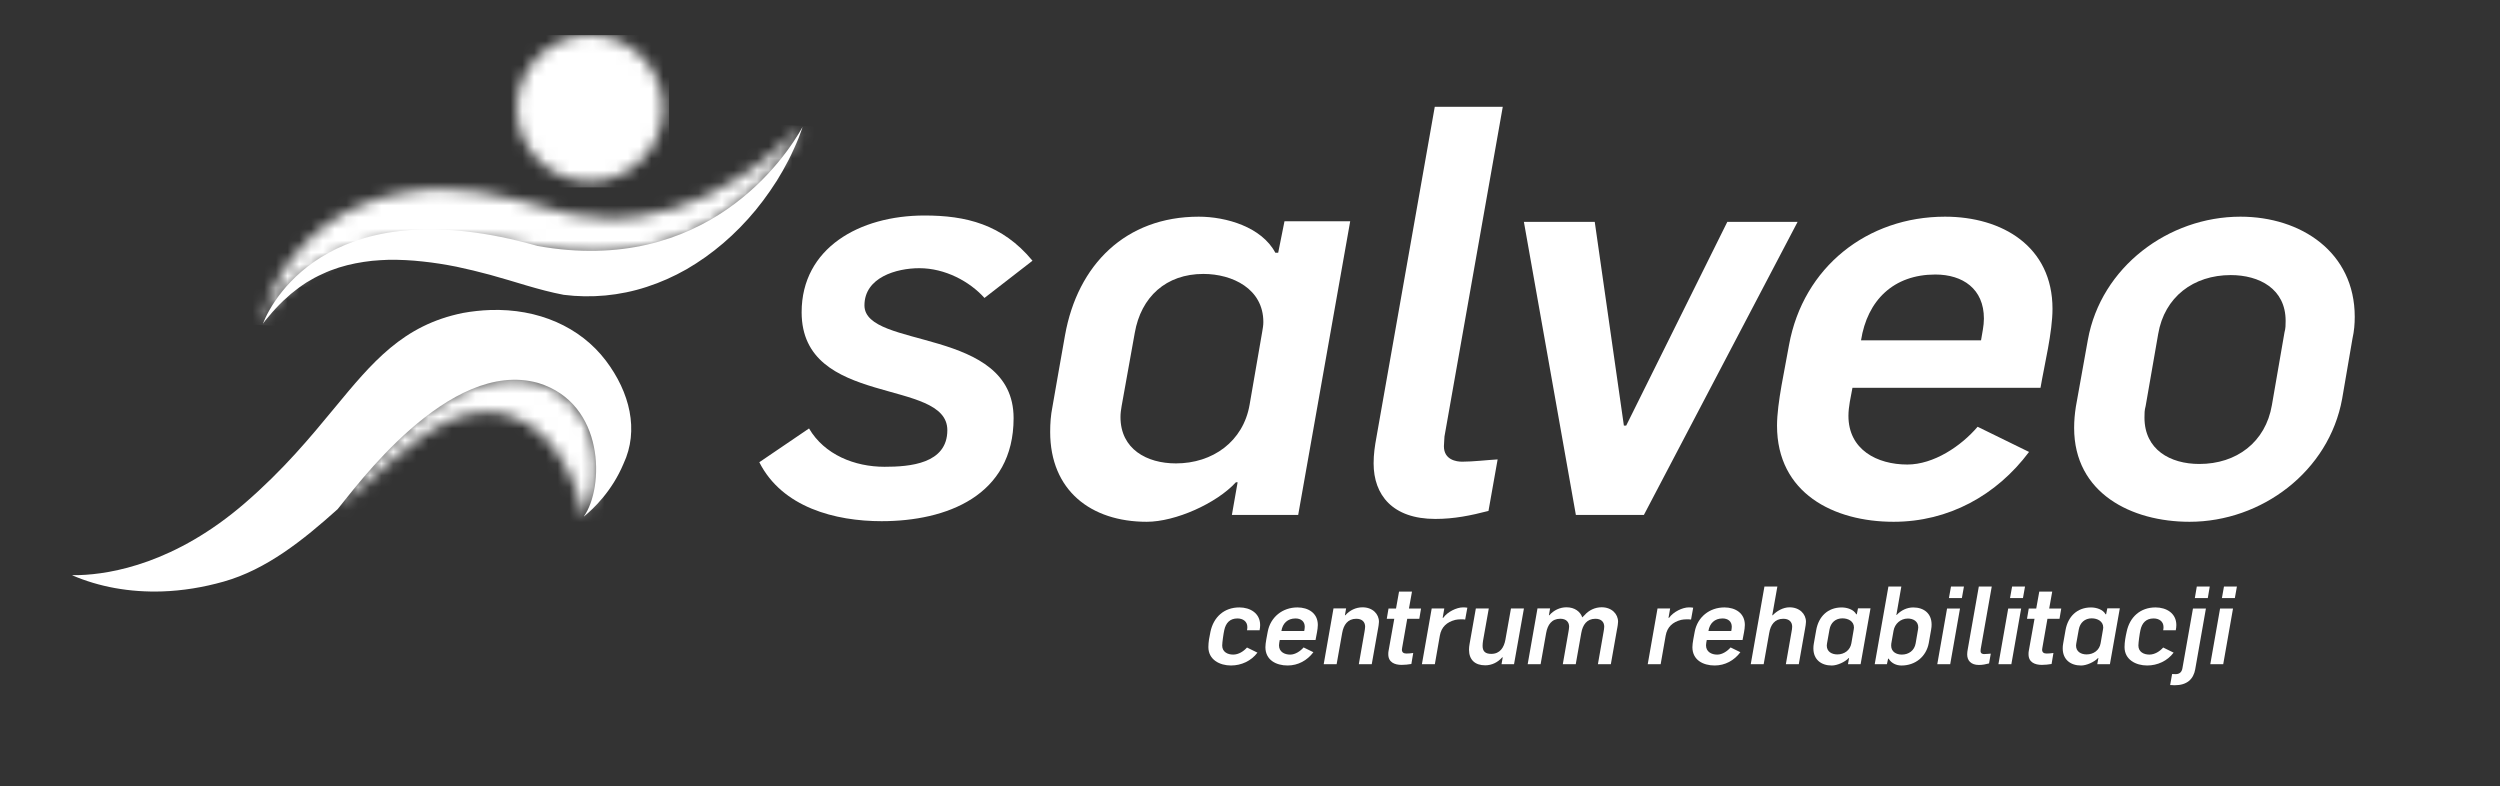 <?xml version="1.0" encoding="UTF-8"?>
<svg xmlns="http://www.w3.org/2000/svg" width="213" height="67" viewBox="0 0 213 67" fill="none">
  <rect x="0" y="0" width="213" height="67" fill="#333333" stroke="none"/>
  <g clip-path="url(#clip0_6_513)">
    <mask id="mask0_6_513" style="mask-type:luminance" maskUnits="userSpaceOnUse" x="0" y="0" width="213" height="67">
      <path d="M0 1.681L213 0V65.319L0 67V1.681Z" fill="white"></path>
    </mask>
    <g mask="url(#mask0_6_513)">
      <mask id="mask1_6_513" style="mask-type:luminance" maskUnits="userSpaceOnUse" x="-37" y="0" width="295" height="210">
        <path d="M257.8 0.561H-36.998V209.342H257.8V0.561Z" fill="white"></path>
      </mask>
      <g mask="url(#mask1_6_513)">
        <path d="M107.32 53.696H106.246C106.263 53.602 106.274 53.518 106.274 53.426C106.274 52.934 105.883 52.692 105.43 52.692C104.781 52.692 104.438 53.082 104.308 53.685C104.243 53.964 104.132 54.743 104.132 55.002C104.132 55.54 104.584 55.771 105.067 55.771C105.521 55.771 105.947 55.503 106.244 55.168L107.134 55.605C106.606 56.311 105.762 56.7 104.881 56.7C103.919 56.7 102.954 56.208 102.954 55.131C102.954 54.695 103.038 54.258 103.13 53.831C103.39 52.579 104.288 51.752 105.595 51.752C106.511 51.752 107.364 52.244 107.364 53.256C107.364 53.404 107.346 53.544 107.318 53.692" fill="white"></path>
        <path d="M112.084 54.53H109.035C109.008 54.678 108.971 54.837 108.971 54.983C108.971 55.532 109.432 55.773 109.926 55.773C110.352 55.773 110.795 55.477 111.066 55.161L111.901 55.568C111.372 56.274 110.593 56.7 109.703 56.7C108.729 56.7 107.813 56.235 107.813 55.14C107.813 54.769 107.943 54.212 108.008 53.831C108.24 52.569 109.277 51.752 110.538 51.752C111.463 51.752 112.279 52.235 112.279 53.246C112.279 53.627 112.149 54.147 112.084 54.528M110.378 52.692C109.703 52.692 109.277 53.11 109.175 53.761H111.12C111.139 53.639 111.166 53.528 111.166 53.406C111.166 52.925 110.821 52.692 110.376 52.692" fill="white"></path>
        <path d="M117.413 53.546L116.873 56.591H115.771L116.254 53.833C116.272 53.722 116.309 53.519 116.309 53.397C116.309 52.999 116.059 52.719 115.558 52.719C114.816 52.719 114.473 53.248 114.354 53.925L113.881 56.589H112.78L113.614 51.837H114.688L114.586 52.422H114.623C114.994 51.995 115.523 51.743 116.088 51.743C116.942 51.743 117.487 52.309 117.487 52.977C117.487 53.134 117.44 53.385 117.415 53.543" fill="white"></path>
        <path d="M120.925 52.721H119.896L119.46 55.207C119.451 55.255 119.442 55.3 119.442 55.348C119.442 55.597 119.599 55.681 119.833 55.681C120.028 55.681 120.213 55.662 120.406 55.634L120.248 56.572C119.979 56.618 119.683 56.648 119.414 56.648C118.82 56.648 118.282 56.424 118.282 55.747C118.282 55.655 118.282 55.57 118.301 55.479L118.792 52.723H118.153L118.301 51.85H118.941L119.199 50.402H120.302L120.042 51.85H121.072L120.925 52.723V52.721Z" fill="white"></path>
        <path d="M124.835 52.786C124.696 52.758 124.575 52.767 124.427 52.767C124.306 52.767 124.112 52.786 123.991 52.814C123.268 52.999 122.804 53.417 122.674 54.16L122.249 56.592H121.146L121.981 51.841H123.054L122.915 52.64H122.962C123.323 52.129 124.1 51.748 124.657 51.748C124.777 51.748 124.907 51.758 125.018 51.776L124.833 52.788L124.835 52.786Z" fill="white"></path>
        <path d="M128.997 56.591H127.93L128.032 56.006H127.986C127.613 56.433 127.105 56.685 126.539 56.685C125.677 56.685 125.159 56.221 125.159 55.349C125.159 55.191 125.178 55.033 125.206 54.876L125.742 51.841H126.845L126.354 54.597C126.335 54.71 126.317 54.913 126.317 55.024C126.317 55.507 126.558 55.71 127.059 55.71C127.799 55.71 128.142 55.165 128.262 54.495L128.735 51.841H129.839L128.995 56.592L128.997 56.591Z" fill="white"></path>
        <path d="M137.782 53.546L137.244 56.59H136.142L136.625 53.833C136.643 53.722 136.68 53.518 136.68 53.396C136.68 52.999 136.432 52.719 135.931 52.719C135.189 52.719 134.846 53.248 134.726 53.925L134.254 56.589H133.151L133.633 53.831C133.652 53.72 133.689 53.517 133.689 53.394C133.689 52.997 133.438 52.717 132.938 52.717C132.196 52.717 131.855 53.246 131.734 53.923L131.261 56.587H130.159L130.994 51.835H132.068L131.966 52.42H132.003C132.376 51.992 132.902 51.741 133.466 51.741C134.164 51.741 134.644 52.113 134.811 52.603L134.996 52.418C135.367 51.991 135.894 51.739 136.461 51.739C137.313 51.739 137.86 52.305 137.86 52.973C137.86 53.13 137.813 53.382 137.786 53.539" fill="white"></path>
        <path d="M144.075 52.786C143.936 52.758 143.815 52.767 143.667 52.767C143.546 52.767 143.352 52.786 143.231 52.814C142.508 52.999 142.046 53.417 141.914 54.16L141.488 56.592H140.386L141.221 51.841H142.296L142.157 52.64H142.204C142.565 52.129 143.344 51.748 143.899 51.748C144.019 51.748 144.149 51.758 144.26 51.776L144.077 52.788L144.075 52.786Z" fill="white"></path>
        <path d="M148.466 54.53H145.417C145.39 54.678 145.353 54.837 145.353 54.983C145.353 55.532 145.816 55.773 146.308 55.773C146.734 55.773 147.177 55.477 147.446 55.161L148.281 55.568C147.754 56.274 146.975 56.7 146.085 56.7C145.111 56.7 144.193 56.235 144.193 55.14C144.193 54.769 144.323 54.212 144.388 53.831C144.62 52.569 145.659 51.752 146.918 51.752C147.847 51.752 148.661 52.235 148.661 53.246C148.661 53.627 148.531 54.147 148.465 54.528M146.762 52.692C146.085 52.692 145.66 53.11 145.558 53.761H147.504C147.521 53.639 147.548 53.528 147.548 53.406C147.548 52.925 147.205 52.692 146.762 52.692Z" fill="white"></path>
        <path d="M153.795 53.546L153.257 56.591H152.155L152.638 53.833C152.665 53.713 152.693 53.519 152.693 53.396C152.693 52.999 152.443 52.719 151.942 52.719C151.2 52.719 150.848 53.248 150.738 53.925L150.265 56.589H149.164L150.33 49.971H151.432L150.996 52.422H151.033C151.367 52.068 151.905 51.743 152.469 51.743C153.322 51.743 153.869 52.309 153.869 52.977C153.869 53.134 153.823 53.385 153.795 53.542" fill="white"></path>
        <path d="M158.522 56.591H157.447L157.541 56.062H157.513C157.198 56.404 156.53 56.702 156.067 56.702C155.16 56.702 154.501 56.191 154.501 55.244C154.501 55.105 154.511 54.974 154.537 54.835C154.603 54.445 154.678 54.055 154.743 53.676C154.947 52.534 155.724 51.754 156.911 51.754C157.356 51.754 157.931 51.92 158.153 52.338H158.2L158.302 51.828H159.368L158.524 56.589L158.522 56.591ZM156.985 52.682C156.382 52.682 155.974 53.054 155.872 53.639L155.661 54.826C155.651 54.882 155.642 54.937 155.642 55.004C155.642 55.523 156.069 55.756 156.542 55.756C157.135 55.756 157.636 55.403 157.738 54.8L157.94 53.622C157.949 53.566 157.958 53.52 157.958 53.465C157.958 52.925 157.458 52.684 156.987 52.684" fill="white"></path>
        <path d="M164.537 53.62C164.47 54.01 164.396 54.401 164.333 54.78C164.118 55.951 163.181 56.702 162.005 56.702C161.571 56.702 161.136 56.507 160.913 56.117H160.867L160.765 56.59H159.726L160.893 49.973H161.994L161.57 52.396H161.597C161.959 52.005 162.469 51.754 163.007 51.754C163.914 51.754 164.572 52.264 164.572 53.211C164.572 53.35 164.563 53.481 164.535 53.62M162.536 52.701C161.933 52.701 161.434 53.147 161.332 53.731L161.137 54.835C161.128 54.891 161.128 54.956 161.128 55.011C161.128 55.531 161.564 55.771 162.035 55.771C162.629 55.771 163.111 55.42 163.213 54.815L163.417 53.627C163.426 53.572 163.435 53.517 163.435 53.452C163.435 52.932 163.009 52.699 162.536 52.699" fill="white"></path>
        <path d="M166.158 56.59H165.056L165.889 51.848H166.992L166.158 56.59ZM167.15 50.957H166.048L166.225 49.973H167.328L167.152 50.957H167.15Z" fill="white"></path>
        <path d="M168.754 55.318C168.754 55.348 168.745 55.438 168.745 55.477C168.745 55.701 168.949 55.727 169.042 55.727C169.216 55.727 169.448 55.699 169.615 55.69L169.467 56.524C169.179 56.598 168.912 56.655 168.606 56.655C167.91 56.655 167.604 56.265 167.604 55.755C167.604 55.606 167.623 55.475 167.651 55.327L168.595 49.973H169.697L168.753 55.318H168.754Z" fill="white"></path>
        <path d="M171.368 56.59H170.266L171.099 51.848H172.202L171.368 56.59ZM172.358 50.957H171.254L171.431 49.973H172.532L172.356 50.957H172.358Z" fill="white"></path>
        <path d="M175.472 52.721H174.442L174.007 55.207C173.997 55.255 173.988 55.3 173.988 55.348C173.988 55.597 174.146 55.681 174.378 55.681C174.574 55.681 174.758 55.662 174.952 55.634L174.795 56.572C174.528 56.618 174.229 56.648 173.962 56.648C173.369 56.648 172.831 56.424 172.831 55.747C172.831 55.655 172.831 55.57 172.849 55.479L173.341 52.723H172.701L172.849 51.85H173.487L173.747 50.402H174.85L174.591 51.85H175.618L175.47 52.723L175.472 52.721Z" fill="white"></path>
        <path d="M179.763 56.591H178.688L178.782 56.062H178.754C178.439 56.404 177.771 56.702 177.31 56.702C176.401 56.702 175.744 56.191 175.744 55.244C175.744 55.105 175.754 54.974 175.781 54.835C175.846 54.445 175.921 54.055 175.985 53.676C176.19 52.534 176.967 51.754 178.154 51.754C178.599 51.754 179.174 51.92 179.396 52.338H179.441L179.543 51.828H180.609L179.765 56.589L179.763 56.591ZM178.224 52.682C177.623 52.682 177.215 53.054 177.111 53.639L176.898 54.826C176.889 54.882 176.879 54.937 176.879 55.004C176.879 55.523 177.306 55.756 177.777 55.756C178.371 55.756 178.871 55.403 178.973 54.8L179.177 53.622C179.185 53.566 179.196 53.52 179.196 53.465C179.196 52.925 178.693 52.684 178.222 52.684" fill="white"></path>
        <path d="M185.379 53.696H184.303C184.322 53.602 184.331 53.518 184.331 53.426C184.331 52.934 183.942 52.692 183.487 52.692C182.84 52.692 182.495 53.082 182.365 53.685C182.3 53.964 182.191 54.743 182.191 55.002C182.191 55.54 182.645 55.771 183.126 55.771C183.578 55.771 184.007 55.503 184.303 55.168L185.192 55.605C184.663 56.311 183.821 56.7 182.94 56.7C181.976 56.7 181.011 56.208 181.011 55.131C181.011 54.695 181.095 54.258 181.19 53.831C181.447 52.579 182.347 51.752 183.654 51.752C184.571 51.752 185.424 52.244 185.424 53.256C185.424 53.404 185.405 53.544 185.377 53.692" fill="white"></path>
        <path d="M187.037 57.008C186.88 57.882 186.323 58.383 185.277 58.383C185.201 58.383 184.988 58.373 184.897 58.364L185.062 57.427C185.108 57.427 185.285 57.436 185.368 57.436C185.646 57.436 185.878 57.306 185.941 56.944L186.841 51.848H187.944L187.035 57.008H187.037ZM188.104 50.957H187L187.167 49.973H188.271L188.104 50.957Z" fill="white"></path>
        <path d="M189.419 56.59H188.317L189.15 51.848H190.253L189.419 56.59ZM190.411 50.957H189.307L189.482 49.973H190.585L190.409 50.957H190.411Z" fill="white"></path>
        <path d="M83.877 25.386C82.611 23.973 80.517 22.85 78.326 22.85C76.379 22.85 73.651 23.631 73.651 26.02C73.651 29.775 86.359 27.824 86.359 35.627C86.359 42.26 80.613 44.405 75.112 44.405C71.168 44.405 66.641 43.234 64.693 39.382L68.929 36.504C70.244 38.747 72.824 39.77 75.357 39.77C77.499 39.77 80.713 39.526 80.713 36.65C80.713 32.163 68.299 34.749 68.299 26.603C68.299 21.141 73.217 18.361 78.766 18.361C82.273 18.361 85.387 19.092 87.969 22.214L83.879 25.384L83.877 25.386Z" fill="white"></path>
        <path d="M110.606 43.871H104.957L105.445 41.091H105.298C103.644 42.896 100.137 44.456 97.704 44.456C92.932 44.456 89.475 41.774 89.475 36.8C89.475 36.068 89.523 35.385 89.669 34.653C90.011 32.605 90.4 30.556 90.741 28.556C91.813 22.558 95.901 18.461 102.134 18.461C104.471 18.461 107.49 19.338 108.659 21.533H108.902L109.438 18.851H115.037L110.606 43.869V43.871ZM102.524 23.339C99.358 23.339 97.216 25.29 96.682 28.362L95.561 34.605C95.513 34.897 95.465 35.189 95.465 35.531C95.465 38.263 97.705 39.482 100.189 39.482C103.305 39.482 105.934 37.629 106.47 34.458L107.541 28.264C107.589 27.972 107.637 27.728 107.637 27.436C107.637 24.607 105.007 23.339 102.526 23.339" fill="white"></path>
        <path d="M123.069 37.19C123.069 37.336 123.021 37.823 123.021 38.019C123.021 39.188 124.093 39.336 124.579 39.336C125.504 39.336 126.721 39.19 127.598 39.142L126.819 43.531C125.31 43.921 123.898 44.213 122.29 44.213C118.639 44.213 117.032 42.166 117.032 39.482C117.032 38.701 117.131 38.019 117.275 37.238L122.242 9.098H128.036L123.069 37.19Z" fill="white"></path>
        <path d="M140.06 43.871H134.264L129.835 18.901H135.872L138.355 36.264H138.55L147.168 18.901H153.157L140.06 43.871Z" fill="white"></path>
        <path d="M173.849 33.043H157.829C157.684 33.824 157.487 34.653 157.487 35.433C157.487 38.311 159.921 39.578 162.504 39.578C164.745 39.578 167.081 38.017 168.493 36.36L172.875 38.505C170.099 42.212 166.009 44.456 161.336 44.456C156.223 44.456 151.402 42.018 151.402 36.262C151.402 34.31 152.085 31.384 152.426 29.385C153.643 22.752 159.097 18.461 165.718 18.461C170.587 18.461 174.873 20.997 174.873 26.313C174.873 28.312 174.19 31.042 173.851 33.043M164.889 23.389C161.336 23.389 159.095 25.582 158.559 28.997H168.784C168.88 28.364 169.029 27.778 169.029 27.143C169.029 24.607 167.226 23.389 164.889 23.389Z" fill="white"></path>
        <path d="M200.43 28.849C200.137 30.556 199.845 32.263 199.552 33.97C198.432 40.163 192.686 44.456 186.551 44.456C181.587 44.456 176.716 42.018 176.716 36.458C176.716 35.873 176.765 35.287 176.863 34.653C177.204 32.751 177.545 30.85 177.887 28.947C179.007 22.752 184.752 18.461 190.886 18.461C196.047 18.461 200.624 21.485 200.624 26.995C200.624 27.58 200.576 28.214 200.43 28.849ZM190.06 23.437C186.894 23.437 184.413 25.29 183.877 28.458L182.807 34.605C182.709 34.947 182.709 35.239 182.709 35.579C182.709 38.311 184.901 39.53 187.384 39.53C190.548 39.53 193.031 37.677 193.567 34.507L194.639 28.314C194.736 27.972 194.736 27.68 194.736 27.337C194.736 24.607 192.495 23.437 190.06 23.437Z" fill="white"></path>
      </g>
      <mask id="mask2_6_513" style="mask-type:luminance" maskUnits="userSpaceOnUse" x="44" y="2" width="13" height="14">
        <path d="M49.164 3.093C45.783 3.703 43.532 6.942 44.138 10.332C44.748 13.719 47.987 15.97 51.369 15.361C54.752 14.751 57 11.51 56.392 8.122C55.85 5.109 53.231 2.991 50.277 2.991C49.91 2.991 49.537 3.024 49.164 3.091" fill="white"></path>
      </mask>
      <g mask="url(#mask2_6_513)">
        <path d="M57.002 2.991H43.532V15.97H57.002V2.991Z" fill="white"></path>
      </g>
      <mask id="mask3_6_513" style="mask-type:luminance" maskUnits="userSpaceOnUse" x="28" y="32" width="23" height="12">
        <path d="M28.763 43.383C29.392 42.817 30.017 42.245 30.635 41.674C34.16 38.418 37.491 35.341 41.03 35.13L41.228 35.12C47.152 34.923 49.331 41.81 49.748 43.993C51.488 41.535 51.568 34.386 45.867 32.629C45.168 32.427 44.465 32.335 43.762 32.335C36.712 32.335 29.748 41.642 28.763 43.381" fill="white"></path>
      </mask>
      <g mask="url(#mask3_6_513)">
        <path d="M51.193 46.891L27.287 43.803L29.136 29.439L53.042 32.527L51.193 46.891Z" fill="white"></path>
      </g>
      <mask id="mask4_6_513" style="mask-type:luminance" maskUnits="userSpaceOnUse" x="-37" y="0" width="295" height="210">
        <path d="M257.8 0.561H-36.998V209.342H257.8V0.561Z" fill="white"></path>
      </mask>
      <g mask="url(#mask4_6_513)">
        <path d="M51.611 30.717C49.429 27.844 45.843 26.276 41.77 26.413C41.01 26.439 40.223 26.523 39.444 26.664C34.325 27.702 31.735 30.84 28.452 34.817C26.436 37.259 24.155 40.02 20.864 42.865C14.937 47.988 9.498 48.907 6.781 48.998C6.547 49.005 6.332 49.007 6.128 49.005C8.433 50.004 11.061 50.48 13.824 50.389C15.54 50.332 17.304 50.049 19.069 49.549C22.682 48.526 25.8 46.048 28.765 43.383C30.195 41.672 38.24 30.463 45.869 32.631C51.57 34.386 51.49 41.537 49.75 43.993C49.75 43.995 49.752 44.002 49.754 44.004C50.557 43.351 52.143 41.851 53.12 39.517C54.467 36.654 53.658 33.417 51.612 30.717" fill="white"></path>
      </g>
      <mask id="mask5_6_513" style="mask-type:luminance" maskUnits="userSpaceOnUse" x="22" y="10" width="47" height="18">
        <path d="M68.319 10.819L68.232 10.902L68.061 11.066C67.95 11.175 67.837 11.274 67.727 11.383C67.505 11.599 67.279 11.801 67.054 12.008C66.605 12.411 66.157 12.801 65.7 13.162C65.478 13.345 65.251 13.532 65.025 13.695C64.79 13.87 64.565 14.052 64.337 14.218C63.877 14.549 63.417 14.86 62.957 15.147C61.106 16.33 59.22 17.213 57.347 17.788C56.403 18.076 55.461 18.289 54.528 18.422C54.063 18.491 53.597 18.535 53.13 18.561C52.668 18.596 52.202 18.596 51.746 18.596C50.821 18.572 49.908 18.481 48.998 18.306C48.553 18.228 48.098 18.132 47.647 18.006C47.447 17.951 47.251 17.895 47.054 17.841C43.009 16.709 38.829 15.553 34.626 16.377C34.049 16.462 33.474 16.582 32.894 16.735C32.319 16.893 31.746 17.083 31.178 17.305C30.603 17.529 30.038 17.79 29.481 18.076C28.369 18.689 27.291 19.46 26.312 20.403C25.82 20.871 25.364 21.383 24.938 21.942C24.832 22.083 24.728 22.229 24.628 22.364C24.526 22.502 24.427 22.658 24.327 22.8C24.134 23.096 23.955 23.399 23.78 23.706C23.437 24.343 23.139 24.985 22.888 25.658C22.766 25.993 22.653 26.335 22.556 26.664C22.508 26.838 22.462 27.012 22.417 27.188C22.397 27.274 22.376 27.354 22.358 27.454L22.332 27.581L22.304 27.702V27.705L22.397 27.587C23.33 25.192 27.883 17.422 46.023 21.111C60.459 23.74 66.969 13.378 68.377 10.817L68.403 10.733L68.317 10.82L68.319 10.819Z" fill="white"></path>
      </mask>
      <g mask="url(#mask5_6_513)">
        <path d="M22.446 8.174L21.358 27.65L68.254 30.257L69.342 10.781L22.446 8.174Z" fill="white"></path>
      </g>
      <mask id="mask6_6_513" style="mask-type:luminance" maskUnits="userSpaceOnUse" x="-37" y="0" width="295" height="210">
        <path d="M257.8 0.561H-36.998V209.342H257.8V0.561Z" fill="white"></path>
      </mask>
      <g mask="url(#mask6_6_513)">
        <path d="M45.746 20.941C28.589 16.097 23.329 25.188 22.396 27.583L22.452 27.511C22.506 27.446 22.556 27.378 22.601 27.311C22.706 27.195 22.803 27.082 22.907 26.949C23.109 26.705 23.311 26.47 23.522 26.248C23.934 25.804 24.357 25.406 24.794 25.034C25.01 24.868 25.229 24.685 25.453 24.52C25.559 24.446 25.674 24.367 25.783 24.287C25.894 24.217 26.007 24.137 26.117 24.063C26.567 23.79 27.016 23.542 27.482 23.337C28.392 22.909 29.337 22.626 30.282 22.438C30.75 22.341 31.221 22.279 31.697 22.223C32.176 22.179 32.651 22.149 33.127 22.134C34.084 22.123 35.045 22.171 36.009 22.279C36.968 22.378 37.923 22.532 38.884 22.722C39.841 22.922 40.798 23.157 41.753 23.414C43.862 23.986 45.893 24.716 48.027 25.119C49.201 25.269 50.39 25.284 51.581 25.175C52.764 25.062 53.953 24.822 55.114 24.439C56.267 24.067 57.41 23.558 58.497 22.939C60.681 21.674 62.684 19.965 64.389 17.893C64.817 17.372 65.224 16.828 65.609 16.269C65.8 15.995 65.986 15.703 66.169 15.424C66.347 15.132 66.525 14.828 66.7 14.534C67.037 13.942 67.356 13.319 67.64 12.685C67.787 12.372 67.92 12.059 68.054 11.726C68.113 11.567 68.176 11.408 68.234 11.235L68.323 10.989L68.363 10.865L68.378 10.818C66.971 13.378 60.184 23.577 45.748 20.947" fill="white"></path>
      </g>
    </g>
  </g>
  <defs>
    <clipPath id="clip0_6_513">
      <rect width="213" height="67" fill="white"></rect>
    </clipPath>
  </defs>
</svg>
